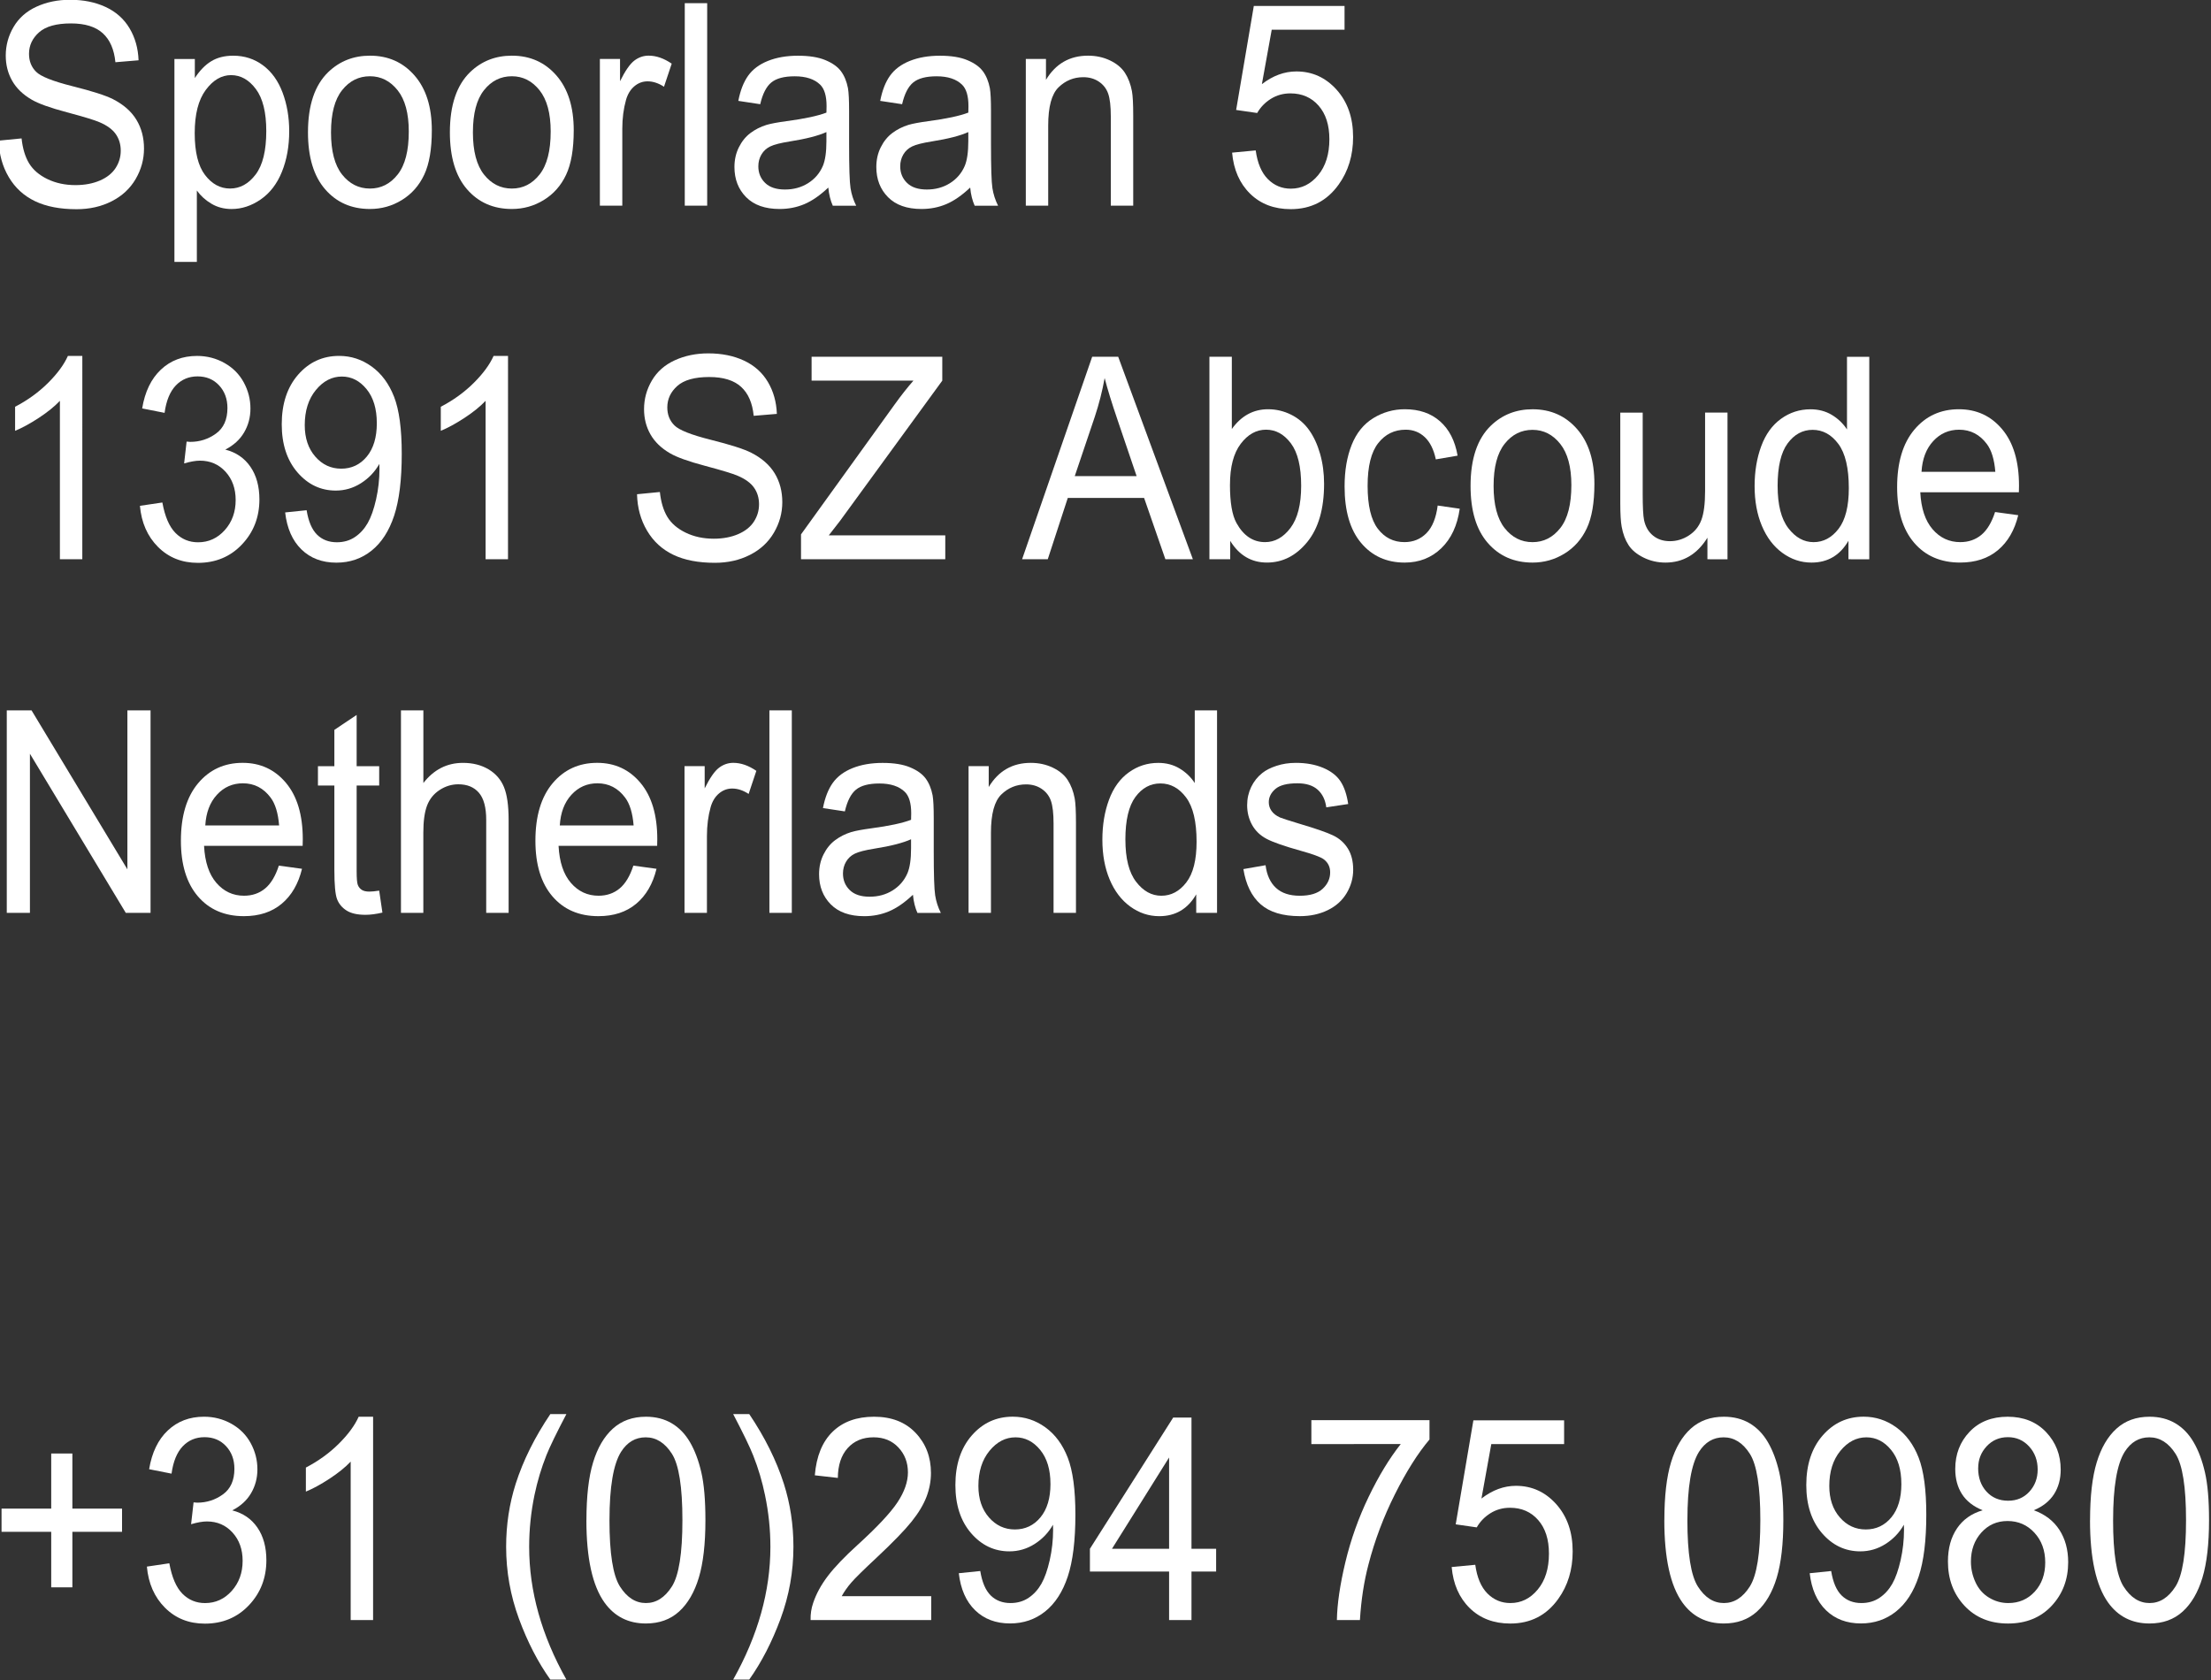 <?xml version="1.0" encoding="UTF-8" standalone="no"?>
<!-- Created with Inkscape (http://www.inkscape.org/) -->

<svg
   xmlns:dc="http://purl.org/dc/elements/1.1/"
   xmlns:cc="http://creativecommons.org/ns#"
   xmlns:rdf="http://www.w3.org/1999/02/22-rdf-syntax-ns#"
   xmlns:svg="http://www.w3.org/2000/svg"
   xmlns="http://www.w3.org/2000/svg"
   xmlns:sodipodi="http://sodipodi.sourceforge.net/DTD/sodipodi-0.dtd"
   xmlns:inkscape="http://www.inkscape.org/namespaces/inkscape"
   width="125"
   height="95"
   id="svg5101"
   version="1.1"
   inkscape:version="0.48.5 r10040"
   sodipodi:docname="New document 5">
  <rect width="100%" height="100%" fill="#333333" stroke="none"/>
  <defs
     id="defs5103" />
  <sodipodi:namedview
     id="base"
     pagecolor="#ffffff"
     bordercolor="#666666"
     borderopacity="1.0"
     inkscape:pageopacity="0.0"
     inkscape:pageshadow="2"
     inkscape:zoom="1.2"
     inkscape:cx="129.41162"
     inkscape:cy="369.18801"
     inkscape:current-layer="layer1"
     inkscape:document-units="px"
     showgrid="false"
     inkscape:window-width="1366"
     inkscape:window-height="705"
     inkscape:window-x="-8"
     inkscape:window-y="-8"
     inkscape:window-maximized="1" />
  <g
     id="layer1"
     inkscape:label="Layer 1"
     inkscape:groupmode="layer"
     transform="translate(0,-505)">
    <g
       style="font-size:40px;font-style:normal;font-weight:normal;line-height:125%;letter-spacing:0px;word-spacing:0px;fill:#ffffff;fill-opacity:1;stroke:none;font-family:Sans"
       id="text5109"
       transform="matrix(1.201,0,0,1.333,-200.882,325.567)">
      <path
         d="m 167.206,140.574 1.072,-0.094 c 0.051,0.43 0.169,0.782 0.354,1.058 0.186,0.275 0.474,0.498 0.864,0.668 0.391,0.17 0.83,0.255 1.318,0.255 0.434,0 0.816,-0.065 1.148,-0.193 0.332,-0.129 0.579,-0.306 0.741,-0.53 0.162,-0.225 0.243,-0.47 0.243,-0.735 0,-0.27 -0.078,-0.505 -0.234,-0.706 -0.156,-0.201 -0.414,-0.37 -0.773,-0.507 -0.23,-0.09 -0.74,-0.229 -1.529,-0.419 -0.789,-0.189 -1.342,-0.368 -1.658,-0.536 -0.41,-0.215 -0.716,-0.481 -0.917,-0.8 -0.201,-0.318 -0.302,-0.675 -0.302,-1.069 0,-0.434 0.123,-0.839 0.369,-1.216 0.246,-0.377 0.605,-0.663 1.078,-0.858 0.473,-0.195 0.998,-0.293 1.576,-0.293 0.637,1e-5 1.198,0.103 1.685,0.308 0.486,0.205 0.86,0.507 1.122,0.905 0.262,0.398 0.402,0.85 0.422,1.354 l -1.09,0.082 c -0.059,-0.543 -0.257,-0.953 -0.595,-1.23 -0.338,-0.277 -0.837,-0.416 -1.497,-0.416 -0.688,1e-5 -1.188,0.126 -1.503,0.378 -0.314,0.252 -0.472,0.556 -0.472,0.911 0,0.309 0.111,0.562 0.334,0.762 0.219,0.199 0.79,0.403 1.714,0.612 0.924,0.209 1.558,0.392 1.901,0.548 0.5,0.23 0.869,0.522 1.107,0.876 0.238,0.354 0.357,0.761 0.357,1.222 0,0.457 -0.131,0.888 -0.393,1.292 -0.262,0.404 -0.638,0.719 -1.128,0.943 -0.49,0.225 -1.042,0.337 -1.655,0.337 -0.777,0 -1.429,-0.113 -1.954,-0.34 -0.525,-0.227 -0.938,-0.567 -1.236,-1.022 -0.299,-0.455 -0.456,-0.97 -0.472,-1.544 z"
         style="font-size:12px;fill:#ffffff;fill-opacity:1"
         id="path5122"
         inkscape:connector-curvature="0" />
      <path
         d="m 175.473,145.718 0,-8.607 0.961,0 0,0.809 c 0.227,-0.316 0.482,-0.554 0.768,-0.712 0.285,-0.158 0.631,-0.237 1.037,-0.237 0.531,0 1,0.137 1.406,0.41 0.406,0.273 0.713,0.659 0.92,1.157 0.207,0.498 0.311,1.044 0.311,1.638 -1e-5,0.637 -0.114,1.21 -0.343,1.72 -0.229,0.51 -0.561,0.9 -0.996,1.172 -0.436,0.271 -0.894,0.407 -1.374,0.407 -0.352,0 -0.667,-0.074 -0.946,-0.223 -0.279,-0.148 -0.509,-0.336 -0.688,-0.562 l 0,3.029 z m 0.955,-5.461 c 0,0.801 0.162,1.393 0.486,1.775 0.324,0.383 0.717,0.574 1.178,0.574 0.469,0 0.87,-0.198 1.204,-0.595 0.334,-0.396 0.501,-1.011 0.501,-1.843 0,-0.793 -0.163,-1.387 -0.489,-1.781 -0.326,-0.395 -0.716,-0.592 -1.169,-0.592 -0.449,0 -0.847,0.21 -1.192,0.63 -0.346,0.42 -0.519,1.03 -0.519,1.831 z"
         style="font-size:12px;fill:#ffffff;fill-opacity:1"
         id="path5124"
         inkscape:connector-curvature="0" />
      <path
         d="m 181.76,140.222 c 0,-1.152 0.32,-2.006 0.961,-2.561 0.535,-0.461 1.188,-0.691 1.957,-0.691 0.855,0 1.555,0.28 2.098,0.841 0.543,0.561 0.814,1.335 0.814,2.323 -1e-5,0.801 -0.12,1.431 -0.36,1.89 -0.24,0.459 -0.59,0.815 -1.049,1.069 -0.459,0.254 -0.96,0.381 -1.503,0.381 -0.871,0 -1.575,-0.279 -2.112,-0.838 -0.537,-0.559 -0.806,-1.363 -0.806,-2.414 z m 1.084,0 c -1e-5,0.797 0.174,1.394 0.521,1.79 0.348,0.396 0.785,0.595 1.312,0.595 0.523,0 0.959,-0.199 1.307,-0.598 0.348,-0.398 0.521,-1.006 0.521,-1.822 -1e-5,-0.77 -0.175,-1.353 -0.524,-1.749 -0.35,-0.396 -0.784,-0.595 -1.304,-0.595 -0.527,1e-5 -0.965,0.197 -1.312,0.592 -0.348,0.395 -0.521,0.99 -0.521,1.787 z"
         style="font-size:12px;fill:#ffffff;fill-opacity:1"
         id="path5126"
         inkscape:connector-curvature="0" />
      <path
         d="m 188.44,140.222 c 0,-1.152 0.32,-2.006 0.961,-2.561 0.535,-0.461 1.187,-0.691 1.957,-0.691 0.855,0 1.555,0.28 2.098,0.841 0.543,0.561 0.814,1.335 0.814,2.323 -1e-5,0.801 -0.12,1.431 -0.36,1.89 -0.24,0.459 -0.59,0.815 -1.049,1.069 -0.459,0.254 -0.96,0.381 -1.503,0.381 -0.871,0 -1.575,-0.279 -2.112,-0.838 -0.537,-0.559 -0.806,-1.363 -0.806,-2.414 z m 1.084,0 c 0,0.797 0.174,1.394 0.521,1.79 0.348,0.396 0.785,0.595 1.312,0.595 0.523,0 0.959,-0.199 1.307,-0.598 0.348,-0.398 0.521,-1.006 0.521,-1.822 0,-0.77 -0.175,-1.353 -0.524,-1.749 -0.35,-0.396 -0.784,-0.595 -1.304,-0.595 -0.527,1e-5 -0.965,0.197 -1.312,0.592 -0.348,0.395 -0.521,0.99 -0.521,1.787 z"
         style="font-size:12px;fill:#ffffff;fill-opacity:1"
         id="path5128"
         inkscape:connector-curvature="0" />
      <path
         d="m 195.501,143.333 0,-6.223 0.949,0 0,0.943 c 0.242,-0.441 0.466,-0.732 0.671,-0.873 0.205,-0.141 0.431,-0.211 0.677,-0.211 0.355,0 0.717,0.113 1.084,0.34 l -0.363,0.979 c -0.258,-0.152 -0.516,-0.229 -0.773,-0.229 -0.23,1e-5 -0.438,0.069 -0.621,0.208 -0.184,0.139 -0.314,0.331 -0.393,0.577 -0.117,0.375 -0.176,0.785 -0.176,1.23 l 0,3.258 z"
         style="font-size:12px;fill:#ffffff;fill-opacity:1"
         id="path5130"
         inkscape:connector-curvature="0" />
      <path
         d="m 199.497,143.333 0,-8.59 1.055,0 0,8.59 z"
         style="font-size:12px;fill:#ffffff;fill-opacity:1"
         id="path5132"
         inkscape:connector-curvature="0" />
      <path
         d="m 206.253,142.566 c -0.391,0.332 -0.767,0.566 -1.128,0.703 -0.361,0.137 -0.749,0.205 -1.163,0.205 -0.684,0 -1.209,-0.167 -1.576,-0.501 -0.367,-0.334 -0.551,-0.761 -0.551,-1.28 0,-0.305 0.069,-0.583 0.208,-0.835 0.139,-0.252 0.32,-0.454 0.545,-0.606 0.225,-0.152 0.478,-0.268 0.759,-0.346 0.207,-0.055 0.52,-0.107 0.938,-0.158 0.852,-0.102 1.479,-0.223 1.881,-0.363 0.004,-0.145 0.006,-0.236 0.006,-0.275 -10e-6,-0.43 -0.1,-0.732 -0.299,-0.908 -0.27,-0.238 -0.67,-0.357 -1.201,-0.357 -0.496,1e-5 -0.862,0.087 -1.099,0.261 -0.236,0.174 -0.411,0.481 -0.524,0.923 l -1.031,-0.141 c 0.094,-0.441 0.248,-0.798 0.463,-1.069 0.215,-0.271 0.525,-0.48 0.932,-0.627 0.406,-0.146 0.877,-0.22 1.412,-0.22 0.531,0 0.963,0.062 1.295,0.188 0.332,0.125 0.576,0.282 0.732,0.472 0.156,0.189 0.266,0.429 0.328,0.718 0.035,0.18 0.053,0.504 0.053,0.973 l 0,1.406 c 0,0.98 0.022,1.601 0.067,1.86 0.045,0.26 0.134,0.509 0.267,0.747 l -1.102,0 c -0.109,-0.219 -0.18,-0.475 -0.211,-0.768 z m -0.088,-2.355 c -0.383,0.156 -0.957,0.289 -1.723,0.398 -0.434,0.062 -0.74,0.133 -0.92,0.211 -0.18,0.078 -0.318,0.192 -0.416,0.343 -0.098,0.15 -0.146,0.317 -0.146,0.501 0,0.281 0.106,0.516 0.319,0.703 0.213,0.188 0.524,0.281 0.935,0.281 0.406,0 0.768,-0.089 1.084,-0.267 0.316,-0.178 0.549,-0.421 0.697,-0.729 0.113,-0.238 0.17,-0.59 0.17,-1.055 z"
         style="font-size:12px;fill:#ffffff;fill-opacity:1"
         id="path5134"
         inkscape:connector-curvature="0" />
      <path
         d="m 212.932,142.566 c -0.391,0.332 -0.767,0.566 -1.128,0.703 -0.361,0.137 -0.749,0.205 -1.163,0.205 -0.684,0 -1.209,-0.167 -1.576,-0.501 -0.367,-0.334 -0.551,-0.761 -0.551,-1.28 0,-0.305 0.069,-0.583 0.208,-0.835 0.139,-0.252 0.32,-0.454 0.545,-0.606 0.225,-0.152 0.478,-0.268 0.759,-0.346 0.207,-0.055 0.52,-0.107 0.938,-0.158 0.852,-0.102 1.479,-0.223 1.881,-0.363 0.004,-0.145 0.006,-0.236 0.006,-0.275 -1e-5,-0.43 -0.1,-0.732 -0.299,-0.908 -0.27,-0.238 -0.67,-0.357 -1.201,-0.357 -0.496,1e-5 -0.862,0.087 -1.099,0.261 -0.236,0.174 -0.411,0.481 -0.524,0.923 l -1.031,-0.141 c 0.094,-0.441 0.248,-0.798 0.463,-1.069 0.215,-0.271 0.525,-0.48 0.932,-0.627 0.406,-0.146 0.877,-0.22 1.412,-0.22 0.531,0 0.963,0.062 1.295,0.188 0.332,0.125 0.576,0.282 0.732,0.472 0.156,0.189 0.266,0.429 0.328,0.718 0.035,0.18 0.053,0.504 0.053,0.973 l 0,1.406 c 0,0.98 0.022,1.601 0.067,1.86 0.045,0.26 0.134,0.509 0.267,0.747 l -1.102,0 c -0.109,-0.219 -0.18,-0.475 -0.211,-0.768 z m -0.088,-2.355 c -0.383,0.156 -0.957,0.289 -1.723,0.398 -0.434,0.062 -0.74,0.133 -0.92,0.211 -0.18,0.078 -0.318,0.192 -0.416,0.343 -0.098,0.15 -0.146,0.317 -0.146,0.501 0,0.281 0.106,0.516 0.319,0.703 0.213,0.188 0.524,0.281 0.935,0.281 0.406,0 0.768,-0.089 1.084,-0.267 0.316,-0.178 0.549,-0.421 0.697,-0.729 0.113,-0.238 0.17,-0.59 0.17,-1.055 z"
         style="font-size:12px;fill:#ffffff;fill-opacity:1"
         id="path5136"
         inkscape:connector-curvature="0" />
      <path
         d="m 215.551,143.333 0,-6.223 0.949,0 0,0.885 c 0.457,-0.684 1.117,-1.025 1.98,-1.025 0.375,0 0.72,0.067 1.034,0.202 0.314,0.135 0.55,0.312 0.706,0.53 0.156,0.219 0.266,0.479 0.328,0.779 0.039,0.195 0.059,0.537 0.059,1.025 l 0,3.826 -1.055,0 0,-3.785 c 0,-0.43 -0.041,-0.751 -0.123,-0.964 -0.082,-0.213 -0.228,-0.383 -0.437,-0.51 -0.209,-0.127 -0.454,-0.19 -0.735,-0.19 -0.449,0 -0.837,0.143 -1.163,0.428 -0.326,0.285 -0.489,0.826 -0.489,1.623 l 0,3.398 z"
         style="font-size:12px;fill:#ffffff;fill-opacity:1"
         id="path5138"
         inkscape:connector-curvature="0" />
      <path
         d="m 225.266,141.083 1.107,-0.094 c 0.082,0.539 0.272,0.944 0.571,1.216 0.299,0.271 0.659,0.407 1.081,0.407 0.508,0 0.937,-0.191 1.289,-0.574 0.352,-0.383 0.527,-0.891 0.527,-1.523 0,-0.602 -0.169,-1.076 -0.507,-1.424 -0.338,-0.348 -0.78,-0.521 -1.327,-0.521 -0.34,0 -0.646,0.077 -0.92,0.231 -0.273,0.154 -0.488,0.354 -0.645,0.601 l -0.99,-0.129 0.832,-4.412 4.271,0 0,1.008 -3.428,0 -0.463,2.309 c 0.516,-0.359 1.057,-0.539 1.623,-0.539 0.75,0 1.383,0.26 1.898,0.779 0.516,0.52 0.773,1.188 0.773,2.004 0,0.777 -0.227,1.449 -0.68,2.016 -0.551,0.695 -1.303,1.043 -2.256,1.043 -0.781,0 -1.419,-0.219 -1.913,-0.656 -0.494,-0.438 -0.776,-1.018 -0.847,-1.74 z"
         style="font-size:12px;fill:#ffffff;fill-opacity:1"
         id="path5140"
         inkscape:connector-curvature="0" />
      <path
         d="m 171.137,158.333 -1.055,0 0,-6.721 c -0.254,0.242 -0.587,0.484 -0.999,0.727 -0.412,0.242 -0.782,0.424 -1.11,0.545 l 0,-1.02 c 0.59,-0.277 1.105,-0.613 1.547,-1.008 0.441,-0.395 0.754,-0.777 0.938,-1.148 l 0.68,0 z"
         style="font-size:12px;fill:#ffffff;fill-opacity:1"
         id="path5142"
         inkscape:connector-curvature="0" />
      <path
         d="m 173.85,156.066 1.055,-0.141 c 0.121,0.598 0.327,1.028 0.618,1.292 0.291,0.264 0.645,0.396 1.063,0.396 0.496,0 0.915,-0.172 1.257,-0.516 0.342,-0.344 0.513,-0.77 0.513,-1.277 0,-0.484 -0.158,-0.884 -0.475,-1.198 -0.316,-0.314 -0.719,-0.472 -1.207,-0.472 -0.199,1e-5 -0.447,0.039 -0.744,0.117 l 0.117,-0.926 c 0.07,0.008 0.127,0.012 0.17,0.012 0.449,0 0.854,-0.117 1.213,-0.352 0.359,-0.234 0.539,-0.596 0.539,-1.084 -1e-5,-0.387 -0.131,-0.707 -0.393,-0.961 -0.262,-0.254 -0.6,-0.381 -1.014,-0.381 -0.41,0 -0.752,0.129 -1.025,0.387 -0.273,0.258 -0.449,0.645 -0.527,1.16 l -1.055,-0.188 c 0.129,-0.707 0.422,-1.255 0.879,-1.644 0.457,-0.389 1.025,-0.583 1.705,-0.583 0.469,10e-6 0.9,0.101 1.295,0.302 0.395,0.201 0.696,0.476 0.905,0.823 0.209,0.348 0.313,0.717 0.313,1.107 -1e-5,0.371 -0.1,0.709 -0.299,1.014 -0.199,0.305 -0.494,0.547 -0.885,0.727 0.508,0.117 0.902,0.36 1.184,0.73 0.281,0.369 0.422,0.831 0.422,1.386 -1e-5,0.75 -0.273,1.386 -0.82,1.907 -0.547,0.521 -1.238,0.782 -2.074,0.782 -0.754,0 -1.38,-0.225 -1.878,-0.674 -0.498,-0.449 -0.782,-1.031 -0.853,-1.746 z"
         style="font-size:12px;fill:#ffffff;fill-opacity:1"
         id="path5144"
         inkscape:connector-curvature="0" />
      <path
         d="m 180.682,156.347 1.014,-0.094 c 0.086,0.477 0.25,0.822 0.492,1.037 0.242,0.215 0.553,0.322 0.932,0.322 0.324,0 0.608,-0.074 0.853,-0.223 0.244,-0.148 0.444,-0.347 0.601,-0.595 0.156,-0.248 0.287,-0.583 0.393,-1.005 0.105,-0.422 0.158,-0.852 0.158,-1.289 0,-0.047 -0.002,-0.117 -0.006,-0.211 -0.211,0.336 -0.499,0.608 -0.864,0.817 -0.365,0.209 -0.761,0.313 -1.187,0.313 -0.711,0 -1.312,-0.258 -1.805,-0.773 -0.492,-0.516 -0.738,-1.195 -0.738,-2.039 0,-0.871 0.257,-1.572 0.771,-2.104 0.514,-0.531 1.157,-0.797 1.931,-0.797 0.559,1e-5 1.069,0.15 1.532,0.451 0.463,0.301 0.814,0.73 1.055,1.286 0.24,0.557 0.36,1.362 0.36,2.417 -1e-5,1.098 -0.119,1.972 -0.357,2.622 -0.238,0.65 -0.593,1.145 -1.063,1.485 -0.471,0.34 -1.022,0.51 -1.655,0.51 -0.672,0 -1.221,-0.187 -1.646,-0.56 -0.426,-0.373 -0.682,-0.897 -0.768,-1.573 z m 4.318,-3.791 c -1e-5,-0.605 -0.161,-1.086 -0.483,-1.441 -0.322,-0.355 -0.71,-0.533 -1.163,-0.533 -0.469,0 -0.877,0.191 -1.225,0.574 -0.348,0.383 -0.521,0.879 -0.521,1.488 0,0.547 0.165,0.991 0.495,1.333 0.33,0.342 0.737,0.513 1.222,0.513 0.488,0 0.89,-0.171 1.204,-0.513 0.314,-0.342 0.472,-0.815 0.472,-1.421 z"
         style="font-size:12px;fill:#ffffff;fill-opacity:1"
         id="path5146"
         inkscape:connector-curvature="0" />
      <path
         d="m 191.176,158.333 -1.055,0 0,-6.721 c -0.254,0.242 -0.587,0.484 -0.999,0.727 -0.412,0.242 -0.782,0.424 -1.11,0.545 l 0,-1.02 c 0.59,-0.277 1.105,-0.613 1.547,-1.008 0.441,-0.395 0.754,-0.777 0.938,-1.148 l 0.68,0 z"
         style="font-size:12px;fill:#ffffff;fill-opacity:1"
         id="path5148"
         inkscape:connector-curvature="0" />
      <path
         d="m 197.253,155.574 1.072,-0.094 c 0.051,0.43 0.169,0.782 0.354,1.058 0.186,0.275 0.474,0.498 0.864,0.668 0.391,0.17 0.83,0.255 1.318,0.255 0.434,0 0.816,-0.065 1.148,-0.193 0.332,-0.129 0.579,-0.306 0.741,-0.53 0.162,-0.225 0.243,-0.47 0.243,-0.735 -1e-5,-0.27 -0.078,-0.505 -0.234,-0.706 -0.156,-0.201 -0.414,-0.37 -0.773,-0.507 -0.23,-0.09 -0.74,-0.229 -1.529,-0.419 -0.789,-0.189 -1.342,-0.368 -1.658,-0.536 -0.41,-0.215 -0.716,-0.481 -0.917,-0.8 -0.201,-0.318 -0.302,-0.675 -0.302,-1.069 0,-0.434 0.123,-0.839 0.369,-1.216 0.246,-0.377 0.605,-0.663 1.078,-0.858 0.473,-0.195 0.998,-0.293 1.576,-0.293 0.637,1e-5 1.198,0.103 1.685,0.308 0.486,0.205 0.86,0.507 1.122,0.905 0.262,0.398 0.402,0.85 0.422,1.354 l -1.09,0.082 c -0.059,-0.543 -0.257,-0.953 -0.595,-1.23 -0.338,-0.277 -0.837,-0.416 -1.497,-0.416 -0.688,1e-5 -1.188,0.126 -1.503,0.378 -0.314,0.252 -0.472,0.556 -0.472,0.911 0,0.309 0.111,0.562 0.334,0.762 0.219,0.199 0.79,0.403 1.714,0.612 0.924,0.209 1.558,0.392 1.901,0.548 0.5,0.23 0.869,0.522 1.107,0.876 0.238,0.354 0.357,0.761 0.357,1.222 -1e-5,0.457 -0.131,0.888 -0.393,1.292 -0.262,0.404 -0.638,0.719 -1.128,0.943 -0.49,0.225 -1.042,0.337 -1.655,0.337 -0.777,0 -1.429,-0.113 -1.954,-0.34 -0.525,-0.227 -0.938,-0.567 -1.236,-1.022 -0.299,-0.455 -0.456,-0.97 -0.472,-1.544 z"
         style="font-size:12px;fill:#ffffff;fill-opacity:1"
         id="path5150"
         inkscape:connector-curvature="0" />
      <path
         d="m 204.969,158.333 0,-1.055 4.4,-5.502 c 0.312,-0.391 0.609,-0.73 0.891,-1.02 l -4.793,0 0,-1.014 6.152,0 0,1.014 -4.822,5.959 -0.521,0.604 5.484,0 0,1.014 z"
         style="font-size:12px;fill:#ffffff;fill-opacity:1"
         id="path5152"
         inkscape:connector-curvature="0" />
      <path
         d="m 215.376,158.333 3.299,-8.59 1.225,0 3.516,8.59 -1.295,0 -1.002,-2.602 -3.592,0 -0.943,2.602 z m 2.479,-3.527 2.912,0 -0.896,-2.379 c -0.273,-0.723 -0.477,-1.316 -0.609,-1.781 -0.109,0.551 -0.264,1.098 -0.463,1.641 z"
         style="font-size:12px;fill:#ffffff;fill-opacity:1"
         id="path5154"
         inkscape:connector-curvature="0" />
      <path
         d="m 225.173,158.333 -0.979,0 0,-8.59 1.055,0 0,3.064 c 0.445,-0.559 1.014,-0.838 1.705,-0.838 0.383,0 0.745,0.077 1.087,0.231 0.342,0.154 0.623,0.371 0.844,0.65 0.221,0.279 0.394,0.616 0.519,1.011 0.125,0.395 0.187,0.816 0.188,1.266 -1e-5,1.066 -0.264,1.891 -0.791,2.473 -0.527,0.582 -1.16,0.873 -1.898,0.873 -0.734,0 -1.311,-0.307 -1.729,-0.92 z m -0.012,-3.158 c 0,0.746 0.102,1.285 0.305,1.617 0.332,0.543 0.781,0.814 1.348,0.814 0.461,0 0.859,-0.2 1.195,-0.601 0.336,-0.4 0.504,-0.997 0.504,-1.79 0,-0.812 -0.161,-1.412 -0.483,-1.799 -0.322,-0.387 -0.712,-0.58 -1.169,-0.58 -0.461,1e-5 -0.859,0.2 -1.195,0.601 -0.336,0.4 -0.504,0.98 -0.504,1.737 z"
         style="font-size:12px;fill:#ffffff;fill-opacity:1"
         id="path5156"
         inkscape:connector-curvature="0" />
      <path
         d="m 234.94,156.054 1.037,0.135 c -0.113,0.715 -0.403,1.274 -0.87,1.679 -0.467,0.404 -1.04,0.606 -1.72,0.606 -0.852,0 -1.536,-0.278 -2.054,-0.835 -0.518,-0.557 -0.776,-1.354 -0.776,-2.394 0,-0.672 0.111,-1.26 0.334,-1.764 0.223,-0.504 0.562,-0.882 1.017,-1.134 0.455,-0.252 0.95,-0.378 1.485,-0.378 0.676,0 1.229,0.171 1.658,0.513 0.43,0.342 0.705,0.827 0.826,1.456 l -1.025,0.158 c -0.098,-0.418 -0.271,-0.732 -0.519,-0.943 -0.248,-0.211 -0.548,-0.316 -0.899,-0.316 -0.531,1e-5 -0.963,0.19 -1.295,0.571 -0.332,0.381 -0.498,0.983 -0.498,1.808 0,0.836 0.16,1.443 0.48,1.822 0.32,0.379 0.738,0.568 1.254,0.568 0.414,0 0.76,-0.127 1.037,-0.381 0.277,-0.254 0.453,-0.645 0.527,-1.172 z"
         style="font-size:12px;fill:#ffffff;fill-opacity:1"
         id="path5158"
         inkscape:connector-curvature="0" />
      <path
         d="m 236.487,155.222 c 0,-1.152 0.32,-2.006 0.961,-2.561 0.535,-0.461 1.188,-0.691 1.957,-0.691 0.855,0 1.555,0.28 2.098,0.841 0.543,0.561 0.814,1.335 0.814,2.323 0,0.801 -0.12,1.431 -0.36,1.89 -0.24,0.459 -0.59,0.815 -1.049,1.069 -0.459,0.254 -0.96,0.381 -1.503,0.381 -0.871,0 -1.575,-0.279 -2.112,-0.838 -0.537,-0.559 -0.806,-1.363 -0.806,-2.414 z m 1.084,0 c 0,0.797 0.174,1.394 0.521,1.79 0.348,0.396 0.785,0.595 1.312,0.595 0.523,0 0.959,-0.199 1.307,-0.598 0.348,-0.398 0.521,-1.006 0.521,-1.822 -1e-5,-0.77 -0.175,-1.353 -0.524,-1.749 -0.35,-0.396 -0.784,-0.595 -1.304,-0.595 -0.527,1e-5 -0.965,0.197 -1.312,0.592 -0.348,0.395 -0.521,0.99 -0.521,1.787 z"
         style="font-size:12px;fill:#ffffff;fill-opacity:1"
         id="path5160"
         inkscape:connector-curvature="0" />
      <path
         d="m 247.637,158.333 0,-0.914 c -0.484,0.703 -1.143,1.055 -1.975,1.055 -0.367,0 -0.71,-0.07 -1.028,-0.211 -0.318,-0.141 -0.555,-0.317 -0.709,-0.53 -0.154,-0.213 -0.263,-0.474 -0.325,-0.782 -0.043,-0.207 -0.065,-0.535 -0.065,-0.984 l 0,-3.855 1.055,0 0,3.451 c 0,0.551 0.021,0.922 0.065,1.113 0.066,0.277 0.207,0.495 0.422,0.653 0.215,0.158 0.48,0.237 0.797,0.237 0.316,0 0.613,-0.081 0.891,-0.243 0.277,-0.162 0.474,-0.383 0.589,-0.662 0.115,-0.279 0.173,-0.685 0.173,-1.216 l 0,-3.334 1.055,0 0,6.223 z"
         style="font-size:12px;fill:#ffffff;fill-opacity:1"
         id="path5162"
         inkscape:connector-curvature="0" />
      <path
         d="m 254.276,158.333 0,-0.785 c -0.395,0.617 -0.975,0.926 -1.74,0.926 -0.496,0 -0.952,-0.137 -1.368,-0.41 -0.416,-0.273 -0.738,-0.655 -0.967,-1.146 -0.229,-0.49 -0.343,-1.054 -0.343,-1.69 0,-0.621 0.104,-1.185 0.311,-1.69 0.207,-0.506 0.518,-0.894 0.932,-1.163 0.414,-0.27 0.877,-0.404 1.389,-0.404 0.375,0 0.709,0.079 1.002,0.237 0.293,0.158 0.531,0.364 0.715,0.618 l 0,-3.082 1.049,0 0,8.59 z m -3.334,-3.105 c 0,0.797 0.168,1.393 0.504,1.787 0.336,0.395 0.732,0.592 1.189,0.592 0.461,0 0.853,-0.188 1.175,-0.565 0.322,-0.377 0.483,-0.952 0.483,-1.726 0,-0.852 -0.164,-1.477 -0.492,-1.875 -0.328,-0.398 -0.732,-0.598 -1.213,-0.598 -0.469,1e-5 -0.86,0.191 -1.175,0.574 -0.314,0.383 -0.472,0.986 -0.472,1.811 z"
         style="font-size:12px;fill:#ffffff;fill-opacity:1"
         id="path5164"
         inkscape:connector-curvature="0" />
      <path
         d="m 261.178,156.329 1.09,0.135 c -0.172,0.637 -0.49,1.131 -0.955,1.482 -0.465,0.352 -1.059,0.527 -1.781,0.527 -0.91,0 -1.632,-0.28 -2.165,-0.841 -0.533,-0.561 -0.8,-1.347 -0.8,-2.358 0,-1.047 0.27,-1.859 0.809,-2.438 0.539,-0.578 1.238,-0.867 2.098,-0.867 0.832,0 1.512,0.283 2.039,0.85 0.527,0.566 0.791,1.363 0.791,2.391 -10e-6,0.062 -0.002,0.156 -0.006,0.281 l -4.641,0 c 0.039,0.684 0.232,1.207 0.58,1.57 0.348,0.363 0.781,0.545 1.301,0.545 0.387,0 0.717,-0.102 0.99,-0.305 0.273,-0.203 0.49,-0.527 0.65,-0.973 z m -3.463,-1.705 3.475,0 c -0.047,-0.523 -0.18,-0.916 -0.398,-1.178 -0.336,-0.406 -0.771,-0.609 -1.307,-0.609 -0.484,1e-5 -0.892,0.162 -1.222,0.486 -0.33,0.324 -0.513,0.758 -0.548,1.301 z"
         style="font-size:12px;fill:#ffffff;fill-opacity:1"
         id="path5166"
         inkscape:connector-curvature="0" />
      <path
         d="m 167.581,173.333 0,-8.59 1.166,0 4.512,6.744 0,-6.744 1.09,0 0,8.59 -1.166,0 -4.512,-6.75 0,6.75 z"
         style="font-size:12px;fill:#ffffff;fill-opacity:1"
         id="path5168"
         inkscape:connector-curvature="0" />
      <path
         d="m 180.389,171.329 1.09,0.135 c -0.172,0.637 -0.49,1.131 -0.955,1.482 -0.465,0.352 -1.059,0.527 -1.781,0.527 -0.91,0 -1.632,-0.28 -2.165,-0.841 -0.533,-0.561 -0.8,-1.347 -0.8,-2.358 0,-1.047 0.27,-1.859 0.809,-2.438 0.539,-0.578 1.238,-0.867 2.098,-0.867 0.832,0 1.512,0.283 2.039,0.85 0.527,0.566 0.791,1.363 0.791,2.391 -1e-5,0.062 -0.002,0.156 -0.006,0.281 l -4.641,0 c 0.039,0.684 0.232,1.207 0.58,1.57 0.348,0.363 0.781,0.545 1.301,0.545 0.387,0 0.717,-0.102 0.99,-0.305 0.273,-0.203 0.49,-0.527 0.65,-0.973 z m -3.463,-1.705 3.475,0 c -0.047,-0.523 -0.18,-0.916 -0.398,-1.178 -0.336,-0.406 -0.771,-0.609 -1.307,-0.609 -0.484,1e-5 -0.892,0.162 -1.222,0.486 -0.33,0.324 -0.513,0.758 -0.548,1.301 z"
         style="font-size:12px;fill:#ffffff;fill-opacity:1"
         id="path5170"
         inkscape:connector-curvature="0" />
      <path
         d="m 185.112,172.39 0.152,0.932 c -0.297,0.062 -0.562,0.094 -0.797,0.094 -0.383,0 -0.68,-0.061 -0.891,-0.182 -0.211,-0.121 -0.359,-0.28 -0.445,-0.478 -0.086,-0.197 -0.129,-0.612 -0.129,-1.245 l 0,-3.58 -0.773,0 0,-0.82 0.773,0 0,-1.541 1.049,-0.633 0,2.174 1.061,0 0,0.82 -1.061,0 0,3.639 c 0,0.301 0.018,0.494 0.056,0.58 0.037,0.086 0.098,0.154 0.182,0.205 0.084,0.051 0.204,0.076 0.36,0.076 0.117,1e-5 0.271,-0.014 0.463,-0.041 z"
         style="font-size:12px;fill:#ffffff;fill-opacity:1"
         id="path5172"
         inkscape:connector-curvature="0" />
      <path
         d="m 186.137,173.333 0,-8.59 1.055,0 0,3.082 c 0.492,-0.57 1.113,-0.855 1.863,-0.855 0.461,0 0.861,0.091 1.201,0.272 0.34,0.182 0.583,0.433 0.729,0.753 0.146,0.32 0.22,0.785 0.22,1.395 l 0,3.943 -1.055,0 0,-3.943 c -1e-5,-0.527 -0.114,-0.911 -0.343,-1.151 -0.229,-0.24 -0.552,-0.36 -0.97,-0.36 -0.313,1e-5 -0.606,0.081 -0.882,0.243 -0.275,0.162 -0.472,0.382 -0.589,0.659 -0.117,0.277 -0.176,0.66 -0.176,1.148 l 0,3.404 z"
         style="font-size:12px;fill:#ffffff;fill-opacity:1"
         id="path5174"
         inkscape:connector-curvature="0" />
      <path
         d="m 197.077,171.329 1.09,0.135 c -0.172,0.637 -0.49,1.131 -0.955,1.482 -0.465,0.352 -1.059,0.527 -1.781,0.527 -0.91,0 -1.632,-0.28 -2.165,-0.841 -0.533,-0.561 -0.8,-1.347 -0.8,-2.358 0,-1.047 0.27,-1.859 0.809,-2.438 0.539,-0.578 1.238,-0.867 2.098,-0.867 0.832,0 1.512,0.283 2.039,0.85 0.527,0.566 0.791,1.363 0.791,2.391 -1e-5,0.062 -0.002,0.156 -0.006,0.281 l -4.641,0 c 0.039,0.684 0.232,1.207 0.58,1.57 0.348,0.363 0.781,0.545 1.301,0.545 0.387,0 0.717,-0.102 0.99,-0.305 0.273,-0.203 0.49,-0.527 0.65,-0.973 z m -3.463,-1.705 3.475,0 c -0.047,-0.523 -0.18,-0.916 -0.398,-1.178 -0.336,-0.406 -0.771,-0.609 -1.307,-0.609 -0.484,1e-5 -0.892,0.162 -1.222,0.486 -0.33,0.324 -0.513,0.758 -0.548,1.301 z"
         style="font-size:12px;fill:#ffffff;fill-opacity:1"
         id="path5176"
         inkscape:connector-curvature="0" />
      <path
         d="m 199.485,173.333 0,-6.223 0.949,0 0,0.943 c 0.242,-0.441 0.466,-0.732 0.671,-0.873 0.205,-0.141 0.431,-0.211 0.677,-0.211 0.355,0 0.717,0.113 1.084,0.34 l -0.363,0.979 c -0.258,-0.152 -0.516,-0.229 -0.773,-0.229 -0.23,1e-5 -0.438,0.069 -0.621,0.208 -0.184,0.139 -0.314,0.331 -0.393,0.577 -0.117,0.375 -0.176,0.785 -0.176,1.23 l 0,3.258 z"
         style="font-size:12px;fill:#ffffff;fill-opacity:1"
         id="path5178"
         inkscape:connector-curvature="0" />
      <path
         d="m 203.481,173.333 0,-8.59 1.055,0 0,8.59 z"
         style="font-size:12px;fill:#ffffff;fill-opacity:1"
         id="path5180"
         inkscape:connector-curvature="0" />
      <path
         d="m 210.237,172.566 c -0.391,0.332 -0.767,0.566 -1.128,0.703 -0.361,0.137 -0.749,0.205 -1.163,0.205 -0.684,0 -1.209,-0.167 -1.576,-0.501 -0.367,-0.334 -0.551,-0.761 -0.551,-1.28 0,-0.305 0.069,-0.583 0.208,-0.835 0.139,-0.252 0.32,-0.454 0.545,-0.606 0.225,-0.152 0.478,-0.268 0.759,-0.346 0.207,-0.055 0.52,-0.107 0.938,-0.158 0.852,-0.102 1.479,-0.223 1.881,-0.363 0.004,-0.145 0.006,-0.236 0.006,-0.275 0,-0.43 -0.1,-0.732 -0.299,-0.908 -0.27,-0.238 -0.67,-0.357 -1.201,-0.357 -0.496,1e-5 -0.862,0.087 -1.099,0.261 -0.236,0.174 -0.411,0.481 -0.524,0.923 l -1.031,-0.141 c 0.094,-0.441 0.248,-0.798 0.463,-1.069 0.215,-0.271 0.525,-0.48 0.932,-0.627 0.406,-0.146 0.877,-0.22 1.412,-0.22 0.531,0 0.963,0.062 1.295,0.188 0.332,0.125 0.576,0.282 0.732,0.472 0.156,0.189 0.266,0.429 0.328,0.718 0.035,0.18 0.053,0.504 0.053,0.973 l 0,1.406 c -1e-5,0.98 0.022,1.601 0.067,1.86 0.045,0.26 0.134,0.509 0.267,0.747 l -1.102,0 c -0.109,-0.219 -0.18,-0.475 -0.211,-0.768 z m -0.088,-2.355 c -0.383,0.156 -0.957,0.289 -1.723,0.398 -0.434,0.062 -0.74,0.133 -0.92,0.211 -0.18,0.078 -0.318,0.192 -0.416,0.343 -0.098,0.15 -0.146,0.317 -0.146,0.501 -1e-5,0.281 0.106,0.516 0.319,0.703 0.213,0.188 0.524,0.281 0.935,0.281 0.406,0 0.768,-0.089 1.084,-0.267 0.316,-0.178 0.549,-0.421 0.697,-0.729 0.113,-0.238 0.17,-0.59 0.17,-1.055 z"
         style="font-size:12px;fill:#ffffff;fill-opacity:1"
         id="path5182"
         inkscape:connector-curvature="0" />
      <path
         d="m 212.856,173.333 0,-6.223 0.949,0 0,0.885 c 0.457,-0.684 1.117,-1.025 1.98,-1.025 0.375,0 0.72,0.067 1.034,0.202 0.314,0.135 0.55,0.312 0.706,0.53 0.156,0.219 0.266,0.479 0.328,0.779 0.039,0.195 0.059,0.537 0.059,1.025 l 0,3.826 -1.055,0 0,-3.785 c -1e-5,-0.43 -0.041,-0.751 -0.123,-0.964 -0.082,-0.213 -0.228,-0.383 -0.437,-0.51 -0.209,-0.127 -0.454,-0.19 -0.735,-0.19 -0.449,0 -0.837,0.143 -1.163,0.428 -0.326,0.285 -0.489,0.826 -0.489,1.623 l 0,3.398 z"
         style="font-size:12px;fill:#ffffff;fill-opacity:1"
         id="path5184"
         inkscape:connector-curvature="0" />
      <path
         d="m 223.573,173.333 0,-0.785 c -0.395,0.617 -0.975,0.926 -1.74,0.926 -0.496,0 -0.952,-0.137 -1.368,-0.41 -0.416,-0.273 -0.738,-0.655 -0.967,-1.146 -0.229,-0.49 -0.343,-1.054 -0.343,-1.69 0,-0.621 0.104,-1.185 0.311,-1.69 0.207,-0.506 0.518,-0.894 0.932,-1.163 0.414,-0.27 0.877,-0.404 1.389,-0.404 0.375,0 0.709,0.079 1.002,0.237 0.293,0.158 0.531,0.364 0.715,0.618 l 0,-3.082 1.049,0 0,8.59 z m -3.334,-3.105 c 0,0.797 0.168,1.393 0.504,1.787 0.336,0.395 0.732,0.592 1.189,0.592 0.461,0 0.853,-0.188 1.175,-0.565 0.322,-0.377 0.483,-0.952 0.483,-1.726 0,-0.852 -0.164,-1.477 -0.492,-1.875 -0.328,-0.398 -0.732,-0.598 -1.213,-0.598 -0.469,1e-5 -0.86,0.191 -1.175,0.574 -0.314,0.383 -0.472,0.986 -0.472,1.811 z"
         style="font-size:12px;fill:#ffffff;fill-opacity:1"
         id="path5186"
         inkscape:connector-curvature="0" />
      <path
         d="m 225.794,171.476 1.043,-0.164 c 0.059,0.418 0.222,0.738 0.489,0.961 0.268,0.223 0.642,0.334 1.122,0.334 0.484,0 0.844,-0.099 1.078,-0.296 0.234,-0.197 0.352,-0.429 0.352,-0.694 -1e-5,-0.238 -0.104,-0.426 -0.311,-0.562 -0.145,-0.094 -0.504,-0.213 -1.078,-0.357 -0.773,-0.195 -1.31,-0.364 -1.608,-0.507 -0.299,-0.143 -0.525,-0.34 -0.68,-0.592 -0.154,-0.252 -0.231,-0.53 -0.231,-0.835 0,-0.277 0.064,-0.534 0.19,-0.771 0.127,-0.236 0.3,-0.433 0.519,-0.589 0.164,-0.121 0.388,-0.224 0.671,-0.308 0.283,-0.084 0.587,-0.126 0.911,-0.126 0.488,0 0.917,0.07 1.286,0.211 0.369,0.141 0.642,0.331 0.817,0.571 0.176,0.24 0.297,0.562 0.363,0.964 l -1.031,0.141 c -0.047,-0.32 -0.183,-0.57 -0.407,-0.75 -0.225,-0.18 -0.542,-0.27 -0.952,-0.27 -0.484,1e-5 -0.83,0.08 -1.037,0.24 -0.207,0.16 -0.311,0.348 -0.311,0.562 0,0.137 0.043,0.26 0.129,0.369 0.086,0.113 0.221,0.207 0.404,0.281 0.105,0.039 0.416,0.129 0.932,0.27 0.746,0.199 1.267,0.362 1.562,0.489 0.295,0.127 0.526,0.312 0.694,0.554 0.168,0.242 0.252,0.543 0.252,0.902 0,0.352 -0.103,0.683 -0.308,0.993 -0.205,0.311 -0.501,0.551 -0.888,0.721 -0.387,0.17 -0.824,0.255 -1.312,0.255 -0.809,0 -1.425,-0.168 -1.849,-0.504 -0.424,-0.336 -0.694,-0.834 -0.812,-1.494 z"
         style="font-size:12px;fill:#ffffff;fill-opacity:1"
         id="path5188"
         inkscape:connector-curvature="0" />
      <path
         d="m 169.673,201.945 0,-2.355 -2.338,0 0,-0.984 2.338,0 0,-2.338 0.996,0 0,2.338 2.338,0 0,0.984 -2.338,0 0,2.355 z"
         style="font-size:12px;fill:#ffffff;fill-opacity:1"
         id="path5190"
         inkscape:connector-curvature="0" />
      <path
         d="m 174.178,201.066 1.055,-0.141 c 0.121,0.598 0.327,1.028 0.618,1.292 0.291,0.264 0.646,0.396 1.063,0.396 0.496,0 0.915,-0.172 1.257,-0.516 0.342,-0.344 0.513,-0.77 0.513,-1.277 -1e-5,-0.484 -0.158,-0.884 -0.475,-1.198 -0.316,-0.314 -0.719,-0.472 -1.207,-0.472 -0.199,1e-5 -0.447,0.039 -0.744,0.117 l 0.117,-0.926 c 0.07,0.008 0.127,0.012 0.17,0.012 0.449,0 0.854,-0.117 1.213,-0.352 0.359,-0.234 0.539,-0.596 0.539,-1.084 0,-0.387 -0.131,-0.707 -0.393,-0.961 -0.262,-0.254 -0.6,-0.381 -1.014,-0.381 -0.41,0 -0.752,0.129 -1.025,0.387 -0.273,0.258 -0.449,0.645 -0.527,1.16 l -1.055,-0.188 c 0.129,-0.707 0.422,-1.255 0.879,-1.644 0.457,-0.389 1.025,-0.583 1.705,-0.583 0.469,10e-6 0.9,0.101 1.295,0.302 0.395,0.201 0.696,0.476 0.905,0.823 0.209,0.348 0.313,0.717 0.313,1.107 -1e-5,0.371 -0.1,0.709 -0.299,1.014 -0.199,0.305 -0.494,0.547 -0.885,0.727 0.508,0.117 0.902,0.36 1.184,0.73 0.281,0.369 0.422,0.831 0.422,1.386 -1e-5,0.75 -0.273,1.386 -0.82,1.907 -0.547,0.521 -1.238,0.782 -2.074,0.782 -0.754,0 -1.38,-0.225 -1.878,-0.674 -0.498,-0.449 -0.782,-1.031 -0.853,-1.746 z"
         style="font-size:12px;fill:#ffffff;fill-opacity:1"
         id="path5192"
         inkscape:connector-curvature="0" />
      <path
         d="m 184.825,203.333 -1.055,0 0,-6.721 c -0.254,0.242 -0.587,0.484 -0.999,0.727 -0.412,0.242 -0.782,0.424 -1.11,0.545 l 0,-1.02 c 0.59,-0.277 1.105,-0.613 1.547,-1.008 0.441,-0.395 0.754,-0.777 0.938,-1.148 l 0.68,0 z"
         style="font-size:12px;fill:#ffffff;fill-opacity:1"
         id="path5194"
         inkscape:connector-curvature="0" />
      <path
         d="m 193.169,205.859 c -0.582,-0.734 -1.074,-1.594 -1.477,-2.578 -0.402,-0.984 -0.604,-2.004 -0.604,-3.059 0,-0.93 0.15,-1.82 0.451,-2.672 0.352,-0.988 0.895,-1.973 1.629,-2.953 l 0.756,0 c -0.473,0.813 -0.785,1.393 -0.938,1.74 -0.238,0.539 -0.426,1.102 -0.562,1.688 -0.168,0.73 -0.252,1.465 -0.252,2.203 0,1.879 0.584,3.756 1.752,5.631 z"
         style="font-size:12px;fill:#ffffff;fill-opacity:1"
         id="path5196"
         inkscape:connector-curvature="0" />
      <path
         d="m 194.868,199.097 c 0,-1.016 0.104,-1.833 0.313,-2.452 0.209,-0.619 0.52,-1.097 0.932,-1.433 0.412,-0.336 0.931,-0.504 1.556,-0.504 0.461,1e-5 0.865,0.093 1.213,0.278 0.348,0.186 0.635,0.453 0.861,0.803 0.227,0.35 0.404,0.775 0.533,1.277 0.129,0.502 0.193,1.179 0.193,2.03 -1e-5,1.008 -0.104,1.821 -0.311,2.44 -0.207,0.619 -0.517,1.098 -0.929,1.436 -0.412,0.338 -0.933,0.507 -1.562,0.507 -0.828,0 -1.479,-0.297 -1.951,-0.891 -0.566,-0.715 -0.85,-1.879 -0.85,-3.492 z m 1.084,0 c 0,1.41 0.165,2.349 0.495,2.815 0.33,0.467 0.737,0.7 1.222,0.7 0.484,0 0.892,-0.234 1.222,-0.703 0.33,-0.469 0.495,-1.406 0.495,-2.812 0,-1.414 -0.165,-2.354 -0.495,-2.818 -0.33,-0.465 -0.741,-0.697 -1.233,-0.697 -0.484,0 -0.871,0.205 -1.16,0.615 -0.363,0.523 -0.545,1.49 -0.545,2.9 z"
         style="font-size:12px;fill:#ffffff;fill-opacity:1"
         id="path5198"
         inkscape:connector-curvature="0" />
      <path
         d="m 202.532,205.859 -0.756,0 c 1.168,-1.875 1.752,-3.752 1.752,-5.631 0,-0.734 -0.084,-1.463 -0.252,-2.186 -0.133,-0.586 -0.318,-1.148 -0.557,-1.688 -0.152,-0.352 -0.467,-0.937 -0.943,-1.758 l 0.756,0 c 0.734,0.98 1.277,1.965 1.629,2.953 0.301,0.852 0.451,1.742 0.451,2.672 0,1.055 -0.202,2.074 -0.606,3.059 -0.404,0.984 -0.896,1.844 -1.474,2.578 z"
         style="font-size:12px;fill:#ffffff;fill-opacity:1"
         id="path5200"
         inkscape:connector-curvature="0" />
      <path
         d="m 211.098,202.32 0,1.014 -5.678,0 c -0.008,-0.254 0.033,-0.498 0.123,-0.732 0.145,-0.387 0.376,-0.768 0.694,-1.143 0.318,-0.375 0.778,-0.809 1.38,-1.301 0.934,-0.766 1.564,-1.372 1.893,-1.819 0.328,-0.447 0.492,-0.87 0.492,-1.269 -1e-5,-0.418 -0.149,-0.77 -0.448,-1.058 -0.299,-0.287 -0.688,-0.431 -1.169,-0.431 -0.508,0 -0.914,0.152 -1.219,0.457 -0.305,0.305 -0.459,0.727 -0.463,1.266 l -1.084,-0.111 c 0.074,-0.809 0.354,-1.425 0.838,-1.849 0.484,-0.424 1.135,-0.636 1.951,-0.636 0.824,1e-5 1.477,0.229 1.957,0.686 0.48,0.457 0.721,1.023 0.721,1.699 0,0.344 -0.07,0.682 -0.211,1.014 -0.141,0.332 -0.374,0.682 -0.7,1.049 -0.326,0.367 -0.868,0.871 -1.626,1.512 -0.633,0.531 -1.039,0.892 -1.219,1.081 -0.18,0.189 -0.328,0.38 -0.445,0.571 z"
         style="font-size:12px;fill:#ffffff;fill-opacity:1"
         id="path5202"
         inkscape:connector-curvature="0" />
      <path
         d="m 212.393,201.347 1.014,-0.094 c 0.086,0.477 0.25,0.822 0.492,1.037 0.242,0.215 0.553,0.322 0.932,0.322 0.324,0 0.608,-0.074 0.853,-0.223 0.244,-0.148 0.444,-0.347 0.601,-0.595 0.156,-0.248 0.287,-0.583 0.393,-1.005 0.105,-0.422 0.158,-0.852 0.158,-1.289 0,-0.047 -0.002,-0.117 -0.006,-0.211 -0.211,0.336 -0.499,0.608 -0.864,0.817 -0.365,0.209 -0.761,0.313 -1.187,0.313 -0.711,0 -1.312,-0.258 -1.805,-0.773 -0.492,-0.516 -0.738,-1.195 -0.738,-2.039 0,-0.871 0.257,-1.572 0.771,-2.104 0.514,-0.531 1.157,-0.797 1.931,-0.797 0.559,1e-5 1.069,0.15 1.532,0.451 0.463,0.301 0.814,0.73 1.055,1.286 0.24,0.557 0.36,1.362 0.36,2.417 -1e-5,1.098 -0.119,1.972 -0.357,2.622 -0.238,0.65 -0.593,1.145 -1.063,1.485 -0.471,0.34 -1.022,0.51 -1.655,0.51 -0.672,0 -1.221,-0.187 -1.646,-0.56 -0.426,-0.373 -0.682,-0.897 -0.768,-1.573 z m 4.318,-3.791 c 0,-0.605 -0.161,-1.086 -0.483,-1.441 -0.322,-0.355 -0.71,-0.533 -1.163,-0.533 -0.469,0 -0.877,0.191 -1.225,0.574 -0.348,0.383 -0.521,0.879 -0.521,1.488 -1e-5,0.547 0.165,0.991 0.495,1.333 0.33,0.342 0.737,0.513 1.222,0.513 0.488,0 0.89,-0.171 1.204,-0.513 0.314,-0.342 0.472,-0.815 0.472,-1.421 z"
         style="font-size:12px;fill:#ffffff;fill-opacity:1"
         id="path5204"
         inkscape:connector-curvature="0" />
      <path
         d="m 222.296,203.333 0,-2.057 -3.727,0 0,-0.967 3.92,-5.566 0.861,0 0,5.566 1.16,0 0,0.967 -1.16,0 0,2.057 z m 0,-3.023 0,-3.873 -2.689,3.873 z"
         style="font-size:12px;fill:#ffffff;fill-opacity:1"
         id="path5206"
         inkscape:connector-curvature="0" />
      <path
         d="m 228.993,195.868 0,-1.014 5.561,0 0,0.82 c -0.547,0.582 -1.089,1.355 -1.626,2.32 -0.537,0.965 -0.952,1.957 -1.245,2.977 -0.211,0.719 -0.346,1.506 -0.404,2.361 l -1.084,0 c 0.012,-0.676 0.145,-1.492 0.398,-2.449 0.254,-0.957 0.618,-1.88 1.093,-2.769 0.475,-0.889 0.979,-1.638 1.515,-2.247 z"
         style="font-size:12px;fill:#ffffff;fill-opacity:1"
         id="path5208"
         inkscape:connector-curvature="0" />
      <path
         d="m 235.602,201.083 1.107,-0.094 c 0.082,0.539 0.272,0.944 0.571,1.216 0.299,0.271 0.659,0.407 1.081,0.407 0.508,0 0.938,-0.191 1.289,-0.574 0.352,-0.383 0.527,-0.891 0.527,-1.523 0,-0.602 -0.169,-1.076 -0.507,-1.424 -0.338,-0.348 -0.78,-0.521 -1.327,-0.521 -0.34,0 -0.646,0.077 -0.92,0.231 -0.273,0.154 -0.488,0.354 -0.645,0.601 l -0.99,-0.129 0.832,-4.412 4.271,0 0,1.008 -3.428,0 -0.463,2.309 c 0.516,-0.359 1.057,-0.539 1.623,-0.539 0.75,0 1.383,0.26 1.898,0.779 0.516,0.52 0.773,1.188 0.773,2.004 -1e-5,0.777 -0.227,1.449 -0.68,2.016 -0.551,0.695 -1.303,1.043 -2.256,1.043 -0.781,0 -1.419,-0.219 -1.913,-0.656 -0.494,-0.438 -0.776,-1.018 -0.847,-1.74 z"
         style="font-size:12px;fill:#ffffff;fill-opacity:1"
         id="path5210"
         inkscape:connector-curvature="0" />
      <path
         d="m 245.61,199.097 c 0,-1.016 0.104,-1.833 0.313,-2.452 0.209,-0.619 0.52,-1.097 0.932,-1.433 0.412,-0.336 0.931,-0.504 1.556,-0.504 0.461,1e-5 0.865,0.093 1.213,0.278 0.348,0.186 0.635,0.453 0.861,0.803 0.227,0.35 0.404,0.775 0.533,1.277 0.129,0.502 0.193,1.179 0.193,2.03 0,1.008 -0.104,1.821 -0.311,2.44 -0.207,0.619 -0.517,1.098 -0.929,1.436 -0.412,0.338 -0.933,0.507 -1.562,0.507 -0.828,0 -1.479,-0.297 -1.951,-0.891 -0.566,-0.715 -0.85,-1.879 -0.85,-3.492 z m 1.084,0 c -1e-5,1.41 0.165,2.349 0.495,2.815 0.33,0.467 0.737,0.7 1.222,0.7 0.484,0 0.892,-0.234 1.222,-0.703 0.33,-0.469 0.495,-1.406 0.495,-2.812 -1e-5,-1.414 -0.165,-2.354 -0.495,-2.818 -0.33,-0.465 -0.741,-0.697 -1.233,-0.697 -0.484,0 -0.871,0.205 -1.16,0.615 -0.363,0.523 -0.545,1.49 -0.545,2.9 z"
         style="font-size:12px;fill:#ffffff;fill-opacity:1"
         id="path5212"
         inkscape:connector-curvature="0" />
      <path
         d="m 252.448,201.347 1.014,-0.094 c 0.086,0.477 0.25,0.822 0.492,1.037 0.242,0.215 0.553,0.322 0.932,0.322 0.324,0 0.608,-0.074 0.853,-0.223 0.244,-0.148 0.444,-0.347 0.601,-0.595 0.156,-0.248 0.287,-0.583 0.393,-1.005 0.105,-0.422 0.158,-0.852 0.158,-1.289 -10e-6,-0.047 -0.002,-0.117 -0.006,-0.211 -0.211,0.336 -0.499,0.608 -0.864,0.817 -0.365,0.209 -0.761,0.313 -1.187,0.313 -0.711,0 -1.312,-0.258 -1.805,-0.773 -0.492,-0.516 -0.738,-1.195 -0.738,-2.039 0,-0.871 0.257,-1.572 0.771,-2.104 0.514,-0.531 1.157,-0.797 1.931,-0.797 0.559,1e-5 1.069,0.15 1.532,0.451 0.463,0.301 0.814,0.73 1.055,1.286 0.24,0.557 0.36,1.362 0.36,2.417 -10e-6,1.098 -0.119,1.972 -0.357,2.622 -0.238,0.65 -0.593,1.145 -1.063,1.485 -0.471,0.34 -1.022,0.51 -1.655,0.51 -0.672,0 -1.221,-0.187 -1.646,-0.56 -0.426,-0.373 -0.682,-0.897 -0.768,-1.573 z m 4.318,-3.791 c 0,-0.605 -0.161,-1.086 -0.483,-1.441 -0.322,-0.355 -0.71,-0.533 -1.163,-0.533 -0.469,0 -0.877,0.191 -1.225,0.574 -0.348,0.383 -0.521,0.879 -0.521,1.488 0,0.547 0.165,0.991 0.495,1.333 0.33,0.342 0.737,0.513 1.222,0.513 0.488,0 0.89,-0.171 1.204,-0.513 0.314,-0.342 0.472,-0.815 0.472,-1.421 z"
         style="font-size:12px;fill:#ffffff;fill-opacity:1"
         id="path5214"
         inkscape:connector-curvature="0" />
      <path
         d="m 260.592,198.675 c -0.438,-0.16 -0.762,-0.389 -0.973,-0.686 -0.211,-0.297 -0.316,-0.652 -0.316,-1.066 0,-0.625 0.225,-1.15 0.674,-1.576 0.449,-0.426 1.047,-0.639 1.793,-0.639 0.75,1e-5 1.354,0.218 1.811,0.653 0.457,0.436 0.686,0.966 0.686,1.591 0,0.398 -0.104,0.745 -0.313,1.04 -0.209,0.295 -0.526,0.522 -0.952,0.683 0.527,0.172 0.929,0.449 1.204,0.832 0.275,0.383 0.413,0.84 0.413,1.371 0,0.734 -0.26,1.352 -0.779,1.852 -0.52,0.5 -1.203,0.75 -2.051,0.75 -0.848,0 -1.531,-0.251 -2.051,-0.753 -0.52,-0.502 -0.779,-1.128 -0.779,-1.878 0,-0.559 0.142,-1.026 0.425,-1.403 0.283,-0.377 0.687,-0.634 1.21,-0.77 z m -0.211,-1.787 c -1e-5,0.406 0.131,0.738 0.393,0.996 0.262,0.258 0.602,0.387 1.02,0.387 0.406,0 0.739,-0.128 0.999,-0.384 0.26,-0.256 0.39,-0.569 0.39,-0.94 -10e-6,-0.387 -0.134,-0.712 -0.401,-0.976 -0.268,-0.264 -0.601,-0.396 -0.999,-0.396 -0.402,0 -0.736,0.129 -1.002,0.387 -0.266,0.258 -0.398,0.566 -0.398,0.926 z m -0.34,3.967 c 0,0.301 0.071,0.592 0.214,0.873 0.143,0.281 0.354,0.499 0.636,0.653 0.281,0.154 0.584,0.231 0.908,0.231 0.504,0 0.92,-0.162 1.248,-0.486 0.328,-0.324 0.492,-0.736 0.492,-1.236 -10e-6,-0.508 -0.169,-0.928 -0.507,-1.26 -0.338,-0.332 -0.761,-0.498 -1.269,-0.498 -0.496,0 -0.907,0.164 -1.233,0.492 -0.326,0.328 -0.489,0.738 -0.489,1.23 z"
         style="font-size:12px;fill:#ffffff;fill-opacity:1"
         id="path5216"
         inkscape:connector-curvature="0" />
      <path
         d="m 265.649,199.097 c 0,-1.016 0.104,-1.833 0.313,-2.452 0.209,-0.619 0.52,-1.097 0.932,-1.433 0.412,-0.336 0.931,-0.504 1.556,-0.504 0.461,1e-5 0.865,0.093 1.213,0.278 0.348,0.186 0.635,0.453 0.861,0.803 0.227,0.35 0.404,0.775 0.533,1.277 0.129,0.502 0.193,1.179 0.193,2.03 -10e-6,1.008 -0.104,1.821 -0.311,2.44 -0.207,0.619 -0.517,1.098 -0.929,1.436 -0.412,0.338 -0.933,0.507 -1.562,0.507 -0.828,0 -1.479,-0.297 -1.951,-0.891 -0.566,-0.715 -0.85,-1.879 -0.85,-3.492 z m 1.084,0 c 0,1.41 0.165,2.349 0.495,2.815 0.33,0.467 0.737,0.7 1.222,0.7 0.484,0 0.892,-0.234 1.222,-0.703 0.33,-0.469 0.495,-1.406 0.495,-2.812 0,-1.414 -0.165,-2.354 -0.495,-2.818 -0.33,-0.465 -0.741,-0.697 -1.233,-0.697 -0.484,0 -0.871,0.205 -1.16,0.615 -0.363,0.523 -0.545,1.49 -0.545,2.9 z"
         style="font-size:12px;fill:#ffffff;fill-opacity:1"
         id="path5218"
         inkscape:connector-curvature="0" />
    </g>
  </g>
</svg>
